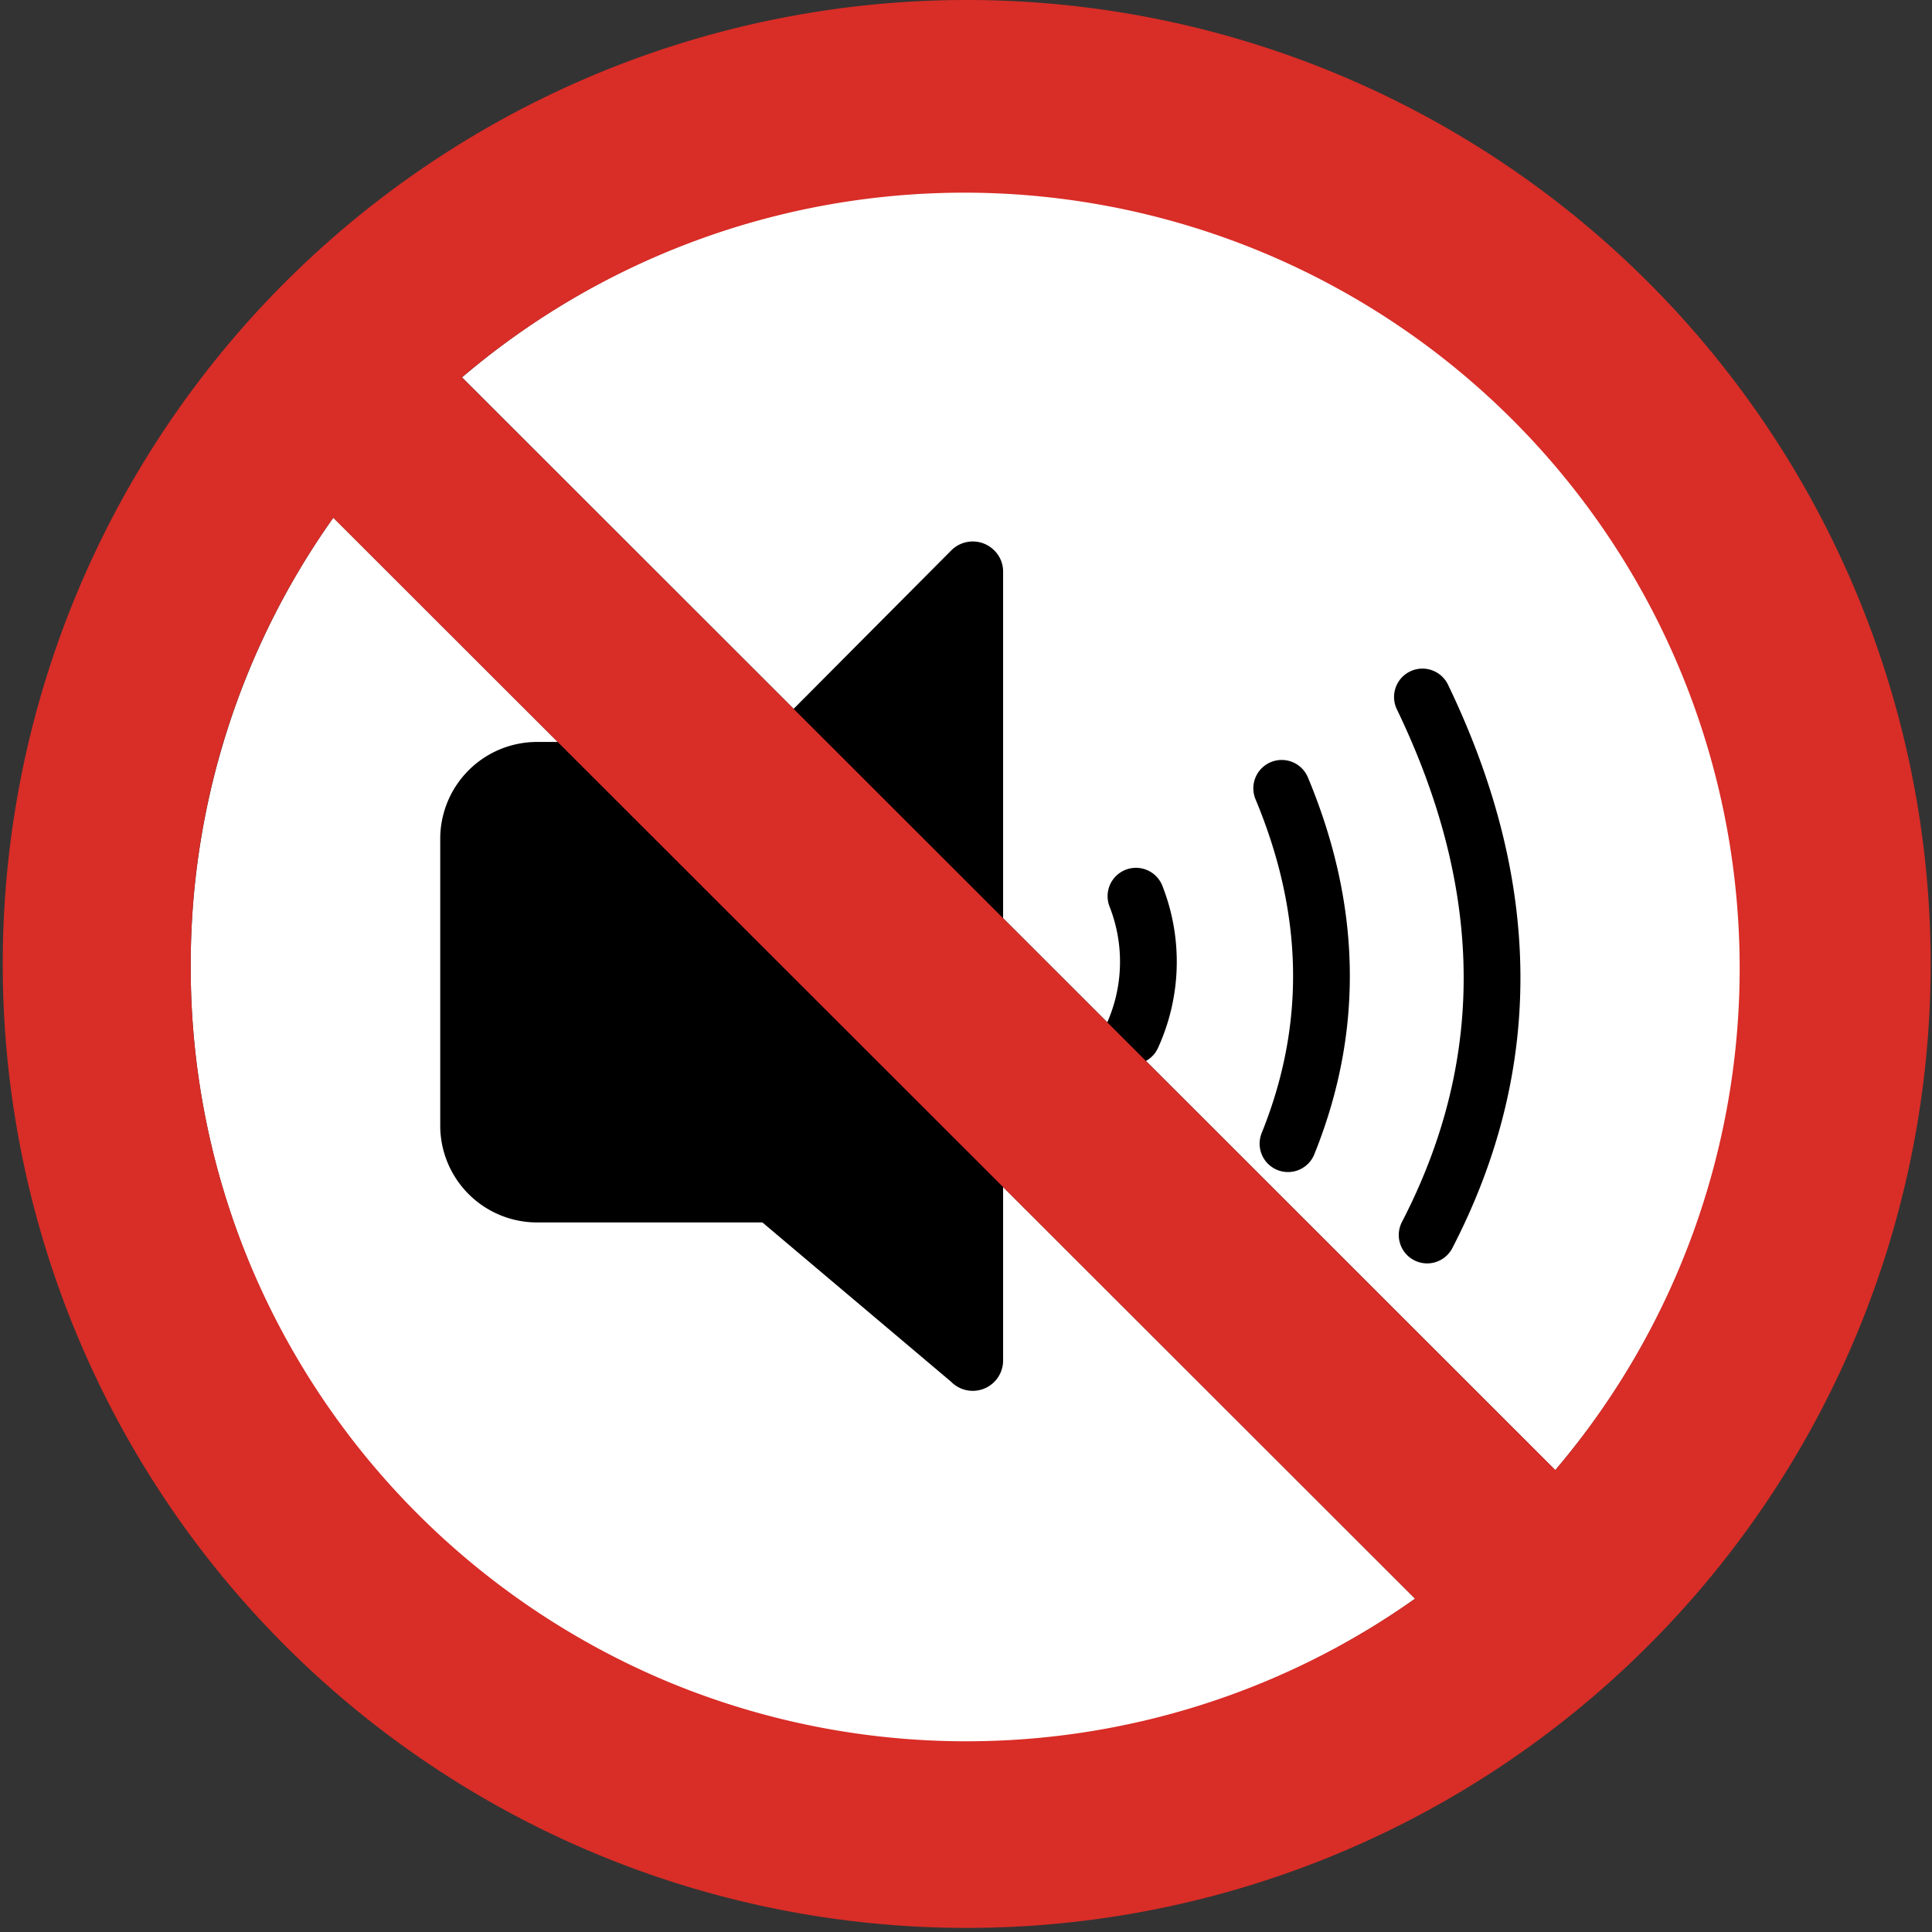 <svg id="Layer_1" data-name="Layer 1" xmlns="http://www.w3.org/2000/svg" viewBox="0 0 122.88 122.88"><rect x="0" y="0" width="122.88" height="122.88" fill="#333333" stroke="none"/><defs><style>.cls-1{fill:#fff;}.cls-2{fill:none;stroke:#000;stroke-linecap:round;stroke-linejoin:round;stroke-width:3.61px;}.cls-3{fill:#d92d27;}</style></defs><title>no-sound</title><path class="cls-1" d="M21.2,32.93,90,101.68A49.29,49.29,0,0,1,12.13,61.44h0A49.12,49.12,0,0,1,21.2,32.93ZM98.92,93.5,29.39,24A49.31,49.31,0,0,1,98.92,93.5Z"/><path d="M34.13,47.19H48.38L60.51,35a1.93,1.93,0,0,1,2.72,0,1.88,1.88,0,0,1,.57,1.36h0V86.53a1.93,1.93,0,0,1-3.31,1.35l-12-10.13H34.13A6.16,6.16,0,0,1,28,71.61V53.34a6.16,6.16,0,0,1,6.15-6.15Z"/><path class="cls-2" d="M90.47,44.33c5.53,11.48,6.16,22.9.3,34.22M81.52,50.14c3.16,7.57,3.43,15.1.4,22.6M72.25,57a11.38,11.38,0,0,1-.24,8.9"/><path class="cls-3" d="M61.44,0A61.31,61.31,0,1,0,84.93,4.66,61.29,61.29,0,0,0,61.44,0ZM21.2,32.93,90,101.68A49.44,49.44,0,0,1,42.57,107,49.53,49.53,0,0,1,15.86,80.3a49,49,0,0,1-3.73-18.86h0A48.93,48.93,0,0,1,21.2,32.93ZM98.92,93.5,29.38,24A49.32,49.32,0,0,1,98.92,93.5Z"/></svg>
